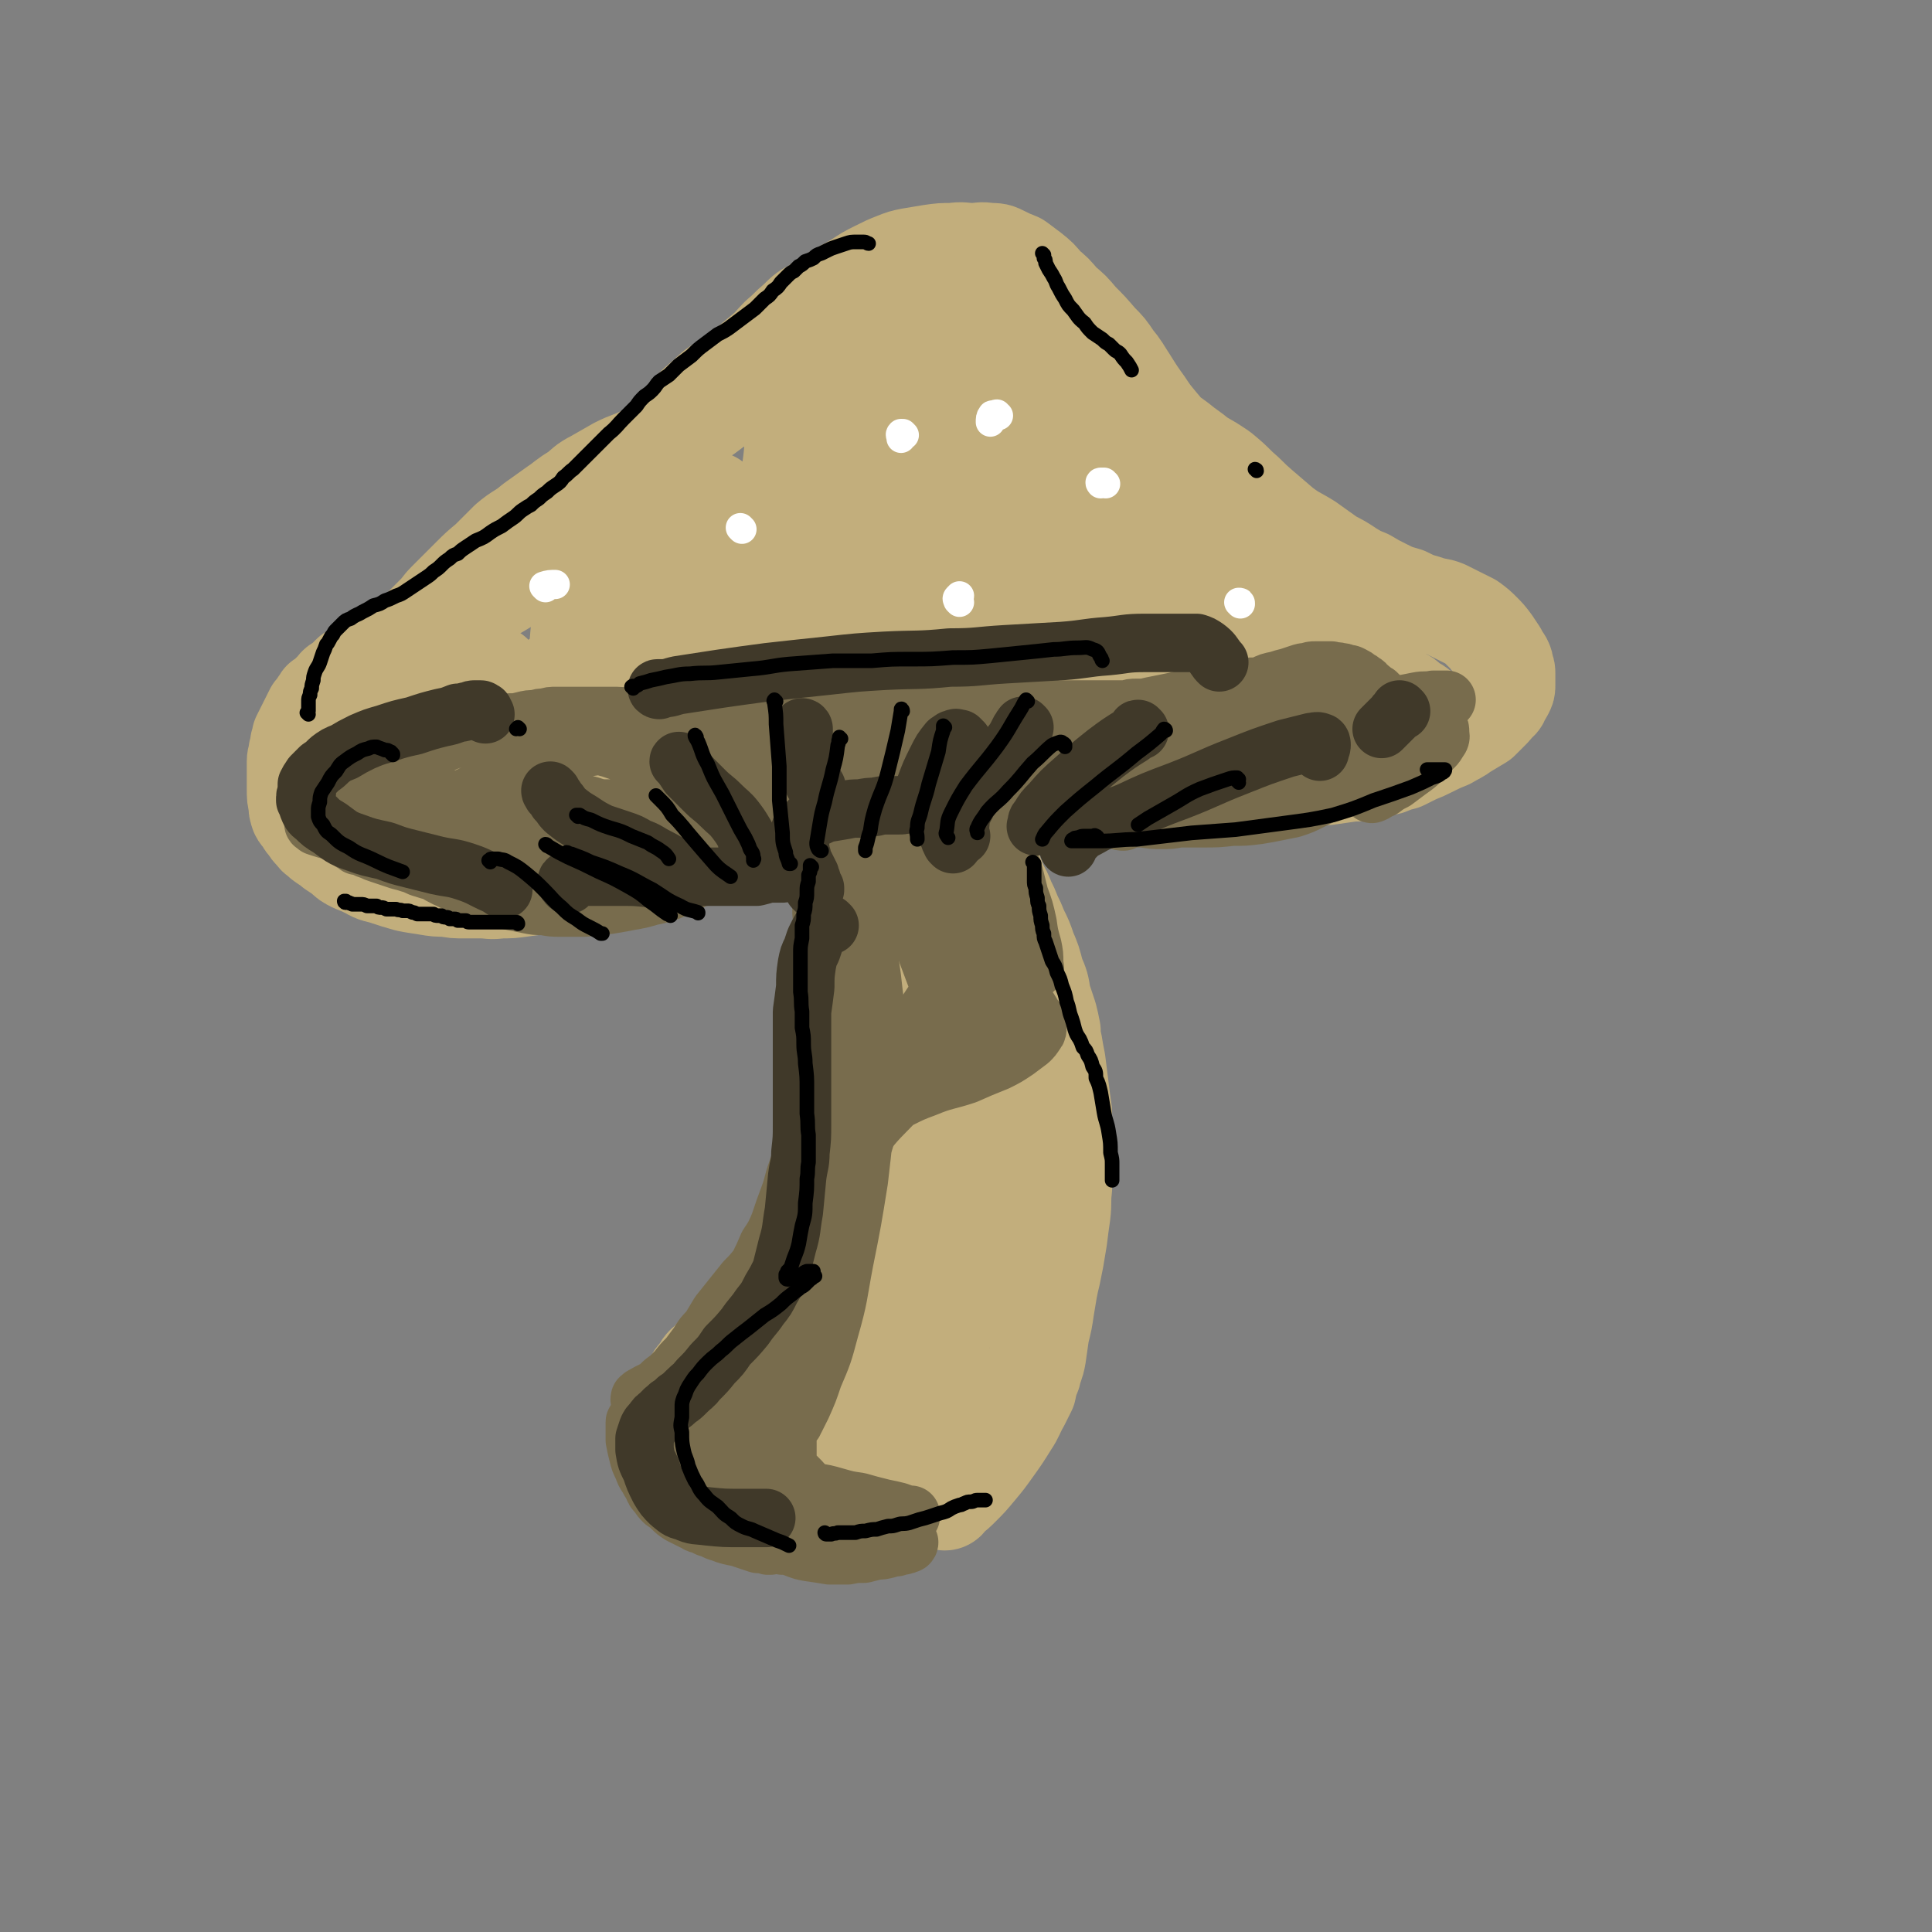 <svg viewBox='0 0 1190 1190' version='1.1' xmlns='http://www.w3.org/2000/svg' xmlns:xlink='http://www.w3.org/1999/xlink'><rect x="0" y="0" width="1190" height="1190" fill="#808080" stroke="none"/><g fill='none' stroke='rgb(194,174,124)' stroke-width='60' stroke-linecap='round' stroke-linejoin='round'><path d='M558,931c0,0 -1,0 -1,-1 0,0 0,1 -1,1 -1,1 -1,1 -2,1 -3,1 -3,1 -6,1 -5,1 -5,1 -10,1 -6,0 -6,0 -12,1 -6,0 -6,0 -11,0 -6,0 -6,0 -11,0 -7,0 -7,0 -13,0 -9,-1 -9,-1 -17,-3 -8,-1 -8,-1 -16,-3 -5,-1 -5,-1 -11,-3 -4,-1 -4,-1 -8,-2 -3,-1 -3,-1 -6,-3 -3,-1 -3,-1 -5,-3 -2,-2 -2,-2 -4,-4 -2,-2 -2,-2 -4,-4 -2,-3 -2,-3 -3,-6 -1,-3 -1,-3 -2,-6 0,-2 0,-2 0,-5 -1,-2 0,-2 0,-4 0,-3 -1,-3 0,-5 0,-2 0,-2 0,-4 0,-1 0,-1 0,-3 1,-2 1,-2 2,-4 0,-2 0,-2 1,-4 2,-4 1,-4 3,-8 2,-4 2,-4 5,-9 2,-4 2,-4 5,-7 2,-4 2,-4 6,-7 3,-4 3,-4 7,-7 4,-3 4,-3 8,-6 4,-4 4,-4 8,-7 4,-3 4,-3 7,-6 3,-3 3,-3 6,-7 3,-3 3,-3 6,-6 3,-3 3,-3 6,-7 2,-5 2,-5 5,-9 3,-6 4,-6 7,-12 2,-6 2,-6 4,-11 3,-6 3,-6 6,-12 4,-6 4,-6 7,-11 3,-5 3,-5 6,-10 3,-6 3,-6 5,-12 3,-7 3,-7 5,-14 2,-6 2,-6 4,-13 2,-6 2,-6 4,-12 1,-4 1,-4 2,-9 0,-5 0,-5 1,-9 0,-7 0,-7 0,-13 1,-8 1,-8 1,-16 0,-7 0,-7 0,-14 1,-6 1,-6 1,-12 -1,-7 0,-7 -1,-13 0,-8 0,-8 -1,-17 0,-7 -1,-7 -1,-15 -1,-7 0,-7 -1,-14 -1,-6 -1,-6 -2,-12 -2,-6 -2,-6 -5,-12 -2,-7 -2,-7 -5,-14 -2,-7 -2,-7 -5,-15 -2,-7 -2,-7 -5,-15 -2,-6 -2,-5 -5,-11 -1,-5 -1,-5 -3,-9 -1,-2 -1,-2 -2,-5 0,-2 0,-2 -1,-4 0,-2 -1,-2 -1,-5 0,-1 0,-1 0,-3 0,-2 0,-2 0,-3 0,-2 0,-2 1,-4 0,-2 0,-2 1,-4 1,-2 1,-2 2,-3 2,-3 2,-3 4,-5 1,-1 2,-1 3,-2 2,-1 2,-1 5,-2 2,-1 2,-1 4,-1 2,-1 2,0 4,0 2,0 2,-1 5,0 2,1 2,1 5,2 3,2 3,2 5,4 2,2 2,2 4,4 2,2 2,2 4,4 2,2 2,3 3,5 2,2 2,2 3,5 2,3 2,3 3,6 2,5 2,5 4,10 2,5 2,5 4,10 2,5 2,5 4,9 2,5 2,5 4,9 1,4 1,4 4,8 2,4 2,4 5,7 3,4 3,4 6,8 3,4 3,4 6,8 3,4 3,4 6,9 3,5 3,5 6,11 3,5 3,5 5,11 3,5 3,5 5,10 2,4 2,4 4,9 2,4 2,4 4,9 3,6 3,6 5,12 3,7 3,7 5,15 3,7 3,7 4,14 2,6 2,6 4,12 1,4 1,4 2,9 0,4 0,4 1,8 1,6 1,6 2,11 1,8 1,8 2,16 1,8 1,8 2,15 0,7 0,7 0,14 1,4 1,5 1,9 -1,5 -1,5 -1,11 0,6 0,6 0,13 -1,8 0,8 -1,16 -1,7 -1,7 -2,15 -1,6 -1,6 -2,12 -1,5 -1,5 -2,10 -1,4 -1,4 -2,9 -1,6 -1,6 -2,12 -1,7 -1,7 -3,15 -1,7 -1,7 -2,14 -1,6 -2,6 -3,11 -2,5 -2,5 -3,10 -2,4 -2,4 -4,8 -4,7 -3,7 -7,13 -5,8 -5,8 -10,15 -5,7 -5,7 -10,13 -5,6 -5,6 -10,11 -3,3 -3,3 -7,6 -1,2 -2,3 -3,3 0,-1 1,-3 2,-6 '/><path d='M540,518c0,0 -1,-1 -1,-1 0,0 0,0 0,0 -2,0 -2,0 -3,0 -3,0 -3,0 -6,-1 -4,0 -4,0 -8,-1 -4,0 -4,0 -8,-1 -4,-1 -4,-1 -8,-1 -4,-1 -4,-1 -8,-2 -4,0 -4,0 -8,0 -6,0 -6,-1 -11,-1 -7,0 -7,0 -14,1 -7,0 -7,0 -15,1 -6,0 -6,0 -12,1 -6,1 -6,1 -11,3 -7,2 -7,2 -14,4 -7,3 -7,3 -15,5 -7,3 -7,3 -14,5 -6,2 -6,2 -12,4 -5,2 -5,2 -11,4 -5,2 -5,2 -11,4 -6,2 -6,2 -13,3 -7,1 -8,1 -15,2 -7,1 -7,1 -14,1 -6,1 -6,0 -12,0 -5,0 -5,0 -10,0 -6,0 -6,0 -11,-1 -6,0 -6,0 -12,-1 -6,-1 -7,-1 -12,-2 -7,-2 -7,-2 -13,-4 -6,-2 -6,-1 -11,-4 -4,-2 -4,-2 -9,-4 -4,-2 -4,-2 -7,-5 -3,-2 -3,-2 -6,-4 -2,-2 -2,-2 -4,-3 -3,-2 -3,-2 -5,-4 -2,-1 -2,-2 -3,-3 -2,-2 -2,-2 -3,-4 -2,-2 -2,-2 -3,-4 -1,-2 -2,-2 -3,-4 -1,-3 -1,-3 -1,-6 -1,-4 -1,-4 -1,-9 0,-4 0,-4 0,-9 0,-4 0,-4 0,-8 0,-3 1,-3 1,-6 1,-3 1,-3 1,-5 1,-2 1,-2 1,-4 1,-2 1,-2 2,-4 1,-2 1,-2 2,-4 1,-2 1,-2 2,-4 1,-2 1,-2 2,-4 2,-2 2,-2 3,-4 1,-1 1,-1 2,-3 2,-1 2,-1 4,-3 2,-2 2,-2 4,-4 2,-3 2,-2 5,-4 3,-3 3,-3 5,-5 3,-2 3,-2 7,-4 3,-2 3,-1 7,-3 3,-3 3,-3 7,-5 4,-3 5,-3 9,-5 3,-3 3,-3 7,-6 4,-2 4,-2 7,-5 3,-2 3,-3 6,-5 3,-2 3,-2 6,-3 4,-2 4,-2 8,-4 4,-2 4,-2 9,-4 5,-2 5,-2 10,-4 5,-2 5,-2 10,-5 5,-3 5,-3 10,-6 5,-3 5,-3 9,-7 5,-5 5,-5 9,-11 5,-5 5,-6 10,-11 5,-5 5,-6 10,-10 6,-5 6,-5 12,-10 7,-4 7,-4 13,-9 6,-4 6,-4 11,-8 5,-5 5,-5 10,-11 5,-5 5,-6 10,-12 5,-6 5,-6 10,-12 6,-6 6,-6 12,-11 6,-6 6,-5 13,-10 5,-4 5,-3 10,-7 6,-5 6,-5 12,-10 5,-4 5,-5 10,-10 6,-5 5,-5 11,-10 5,-5 5,-5 11,-8 6,-5 6,-4 12,-8 7,-4 7,-4 14,-8 6,-4 6,-4 12,-7 6,-3 6,-3 11,-5 5,-2 5,-2 10,-3 6,-1 6,-1 12,-2 7,-1 7,-1 14,-1 6,-1 6,0 12,0 5,0 5,-1 10,0 5,0 5,0 9,2 4,2 4,2 9,4 4,3 4,3 8,6 5,4 5,4 9,9 5,4 5,4 10,10 6,5 6,5 11,11 6,6 6,6 12,13 5,5 5,5 9,11 5,6 5,7 9,13 5,8 5,8 10,15 4,6 4,6 9,12 5,6 5,6 12,11 6,5 7,5 13,10 7,4 7,4 13,8 6,5 6,5 11,10 7,6 6,6 13,12 7,6 7,6 14,12 8,6 8,5 16,10 7,5 7,5 14,10 6,3 6,3 12,7 5,3 5,3 10,5 5,3 5,3 11,6 6,3 6,3 13,5 6,3 6,3 13,5 5,2 6,1 11,3 4,2 4,2 8,4 4,2 4,2 8,4 4,3 4,3 7,6 3,3 3,3 6,7 2,3 2,3 4,6 1,2 1,2 3,5 1,2 1,2 1,4 1,2 1,2 1,4 0,2 0,2 0,4 0,1 0,2 0,3 0,2 0,2 -1,4 -1,2 -1,2 -2,3 -1,3 -1,3 -3,4 -2,3 -2,3 -4,5 -3,3 -3,3 -6,6 -5,3 -5,3 -10,6 -4,3 -5,3 -10,6 -5,2 -5,2 -11,5 -4,2 -4,2 -9,4 -4,2 -4,2 -8,4 -4,1 -4,1 -9,3 -5,1 -5,1 -11,3 -5,1 -5,1 -11,1 -7,1 -7,1 -14,2 -6,1 -6,0 -12,1 -5,1 -5,1 -10,1 -5,0 -5,1 -9,1 -3,0 -3,0 -7,0 -4,0 -4,0 -8,0 -3,1 -3,0 -7,0 -5,0 -5,0 -9,0 -4,0 -4,0 -9,0 -4,0 -4,0 -8,0 -5,0 -5,0 -9,0 -4,0 -4,0 -7,0 -4,0 -4,0 -7,0 -4,0 -4,0 -7,0 -5,0 -5,0 -9,0 -5,1 -5,1 -10,1 -6,1 -6,1 -13,1 -7,1 -7,1 -15,2 -6,1 -6,1 -13,2 -5,1 -5,1 -10,1 -5,0 -5,0 -10,0 -4,0 -4,0 -8,0 -3,0 -3,0 -6,0 -1,0 -1,1 -2,1 0,0 0,0 0,0 '/><path d='M503,735c0,0 -1,-1 -1,-1 -1,2 0,2 -1,5 -2,7 -2,7 -4,15 -3,9 -3,9 -5,19 -2,12 -2,12 -3,24 -2,13 -2,13 -3,27 0,12 0,12 0,23 0,10 0,10 1,20 0,10 0,10 1,21 1,8 1,8 2,16 1,5 1,5 3,9 1,2 2,3 3,3 1,-2 1,-3 2,-6 2,-7 2,-7 4,-13 2,-8 2,-8 4,-16 2,-10 2,-10 4,-19 1,-9 1,-9 1,-17 1,-6 1,-6 1,-12 0,-2 0,-2 -1,-3 0,-1 0,-1 0,-1 -1,2 -1,2 -1,5 -1,5 -1,5 -2,10 -1,5 -1,5 -2,11 0,5 0,5 -1,10 0,4 0,4 -1,8 0,3 0,3 0,6 -1,1 -1,1 -1,2 0,0 -1,0 -1,0 -1,0 -1,-1 -2,-1 -2,-1 -2,-1 -3,-1 -3,-1 -3,-1 -5,-1 -3,0 -3,0 -5,1 -4,1 -4,1 -7,4 -3,3 -4,3 -6,7 -2,4 -2,5 -2,10 0,5 1,5 3,11 2,4 2,5 5,8 4,3 5,4 9,3 10,-3 11,-3 20,-10 14,-10 15,-10 25,-24 13,-17 11,-19 20,-39 9,-18 9,-18 17,-37 9,-21 9,-21 17,-43 7,-17 8,-17 13,-34 5,-16 4,-16 7,-32 2,-13 3,-13 4,-27 0,-13 0,-13 -1,-26 -1,-11 -1,-11 -3,-23 -1,-7 -1,-7 -3,-15 -1,-4 -1,-5 -3,-9 -2,-2 -3,-3 -5,-3 -1,0 -2,1 -2,2 -2,7 -2,7 -3,14 -2,13 -2,13 -3,25 -2,23 -2,23 -4,45 -2,26 -1,26 -5,52 -2,23 -3,23 -7,46 -3,22 -3,22 -7,44 -3,17 -3,16 -7,33 -3,13 -3,13 -6,26 -1,7 -1,7 -2,14 -1,4 -1,4 -2,8 0,0 1,0 1,0 1,-3 1,-3 2,-6 2,-8 3,-8 5,-16 4,-17 4,-18 8,-35 5,-22 5,-22 9,-43 5,-24 5,-24 10,-49 4,-21 5,-21 9,-43 3,-19 4,-19 6,-39 2,-14 1,-15 2,-30 1,-8 1,-8 1,-17 0,-6 0,-6 0,-12 0,-3 0,-4 -1,-6 0,0 -1,0 -1,0 -4,5 -4,5 -6,10 -5,12 -6,12 -9,24 -6,20 -5,20 -10,40 -5,24 -5,24 -10,47 -4,22 -4,22 -8,44 -3,18 -4,17 -7,35 -2,13 -2,13 -3,26 -1,7 -1,8 -1,15 1,2 0,3 1,5 1,1 1,2 3,2 1,0 2,1 4,-1 6,-6 6,-7 10,-15 7,-13 7,-13 12,-27 8,-23 8,-23 13,-46 5,-24 5,-24 7,-48 3,-24 2,-24 2,-48 -1,-26 -1,-26 -4,-52 -2,-22 -2,-22 -5,-44 -3,-16 -3,-16 -7,-32 -2,-10 -3,-10 -6,-20 -1,-5 -1,-5 -4,-9 -1,-3 -1,-4 -4,-6 -1,-1 -2,-1 -3,0 -2,3 -2,4 -2,9 -3,15 -3,15 -4,30 -2,25 -2,25 -3,50 -2,30 -2,30 -5,60 -2,28 -3,28 -6,55 -4,26 -3,26 -7,52 -3,17 -4,17 -8,34 -2,11 -2,11 -3,22 -1,7 -1,7 0,15 0,3 0,3 2,6 0,2 1,2 3,3 2,2 2,3 5,3 3,-1 4,-1 7,-3 7,-8 6,-9 11,-17 8,-14 8,-14 15,-29 8,-20 8,-20 15,-40 6,-17 5,-17 10,-35 4,-15 4,-15 7,-31 2,-8 2,-8 4,-17 1,-5 1,-5 2,-10 1,-2 1,-4 1,-4 -1,0 -2,3 -2,6 -3,15 -3,15 -5,29 -4,27 -4,27 -8,53 -5,25 -5,25 -9,49 -4,18 -4,18 -8,35 -2,6 -1,6 -4,12 -1,2 -3,5 -4,3 -3,-6 -2,-10 -4,-20 -2,-11 -1,-11 -3,-23 '/><path d='M305,416c0,0 -1,-1 -1,-1 -1,0 -1,1 -1,2 -2,4 -2,4 -3,7 -2,6 -1,6 -2,11 -1,6 -1,6 -2,12 0,4 0,4 1,7 0,1 0,1 1,1 0,0 0,0 1,-1 0,-1 0,-1 1,-2 0,-1 0,-1 0,-1 '/><path d='M284,440c0,0 -1,-1 -1,-1 0,0 0,0 0,0 -1,2 -1,2 -2,4 -3,7 -3,7 -6,14 -4,9 -4,9 -8,17 -2,6 -2,6 -5,11 -1,3 -1,5 -2,5 0,1 0,-1 1,-3 1,-7 2,-7 3,-14 2,-8 3,-8 4,-16 1,-7 1,-7 2,-14 0,-6 0,-6 -1,-12 0,-5 0,-6 -2,-10 0,-2 -1,-3 -3,-3 -2,-1 -2,1 -3,2 -3,6 -4,6 -6,12 -3,12 -3,12 -4,25 -2,14 -1,14 0,28 1,10 0,11 4,20 2,6 2,7 6,11 3,2 4,2 7,1 9,-4 9,-4 17,-11 13,-12 13,-13 25,-26 10,-12 11,-12 20,-25 6,-9 6,-9 11,-19 3,-7 2,-7 4,-14 1,-3 1,-4 1,-6 0,0 0,1 0,1 -1,3 -1,3 -1,6 -1,10 -1,10 -2,20 -1,16 -1,16 -1,31 0,9 0,10 1,18 1,5 1,8 4,9 2,2 4,0 5,-3 10,-13 10,-14 17,-29 12,-22 12,-22 21,-45 8,-18 8,-18 14,-37 5,-19 4,-19 8,-38 2,-10 2,-10 4,-19 1,-4 2,-6 3,-6 0,-1 0,2 0,5 0,9 0,9 0,19 -1,21 -1,21 -1,42 -1,20 -1,20 -2,40 -1,16 -2,16 -2,32 -1,10 -1,11 0,20 0,3 1,6 2,5 1,-3 1,-6 3,-11 3,-15 4,-15 7,-29 4,-19 3,-20 6,-39 3,-17 4,-17 5,-35 2,-16 1,-16 2,-33 0,-10 0,-10 0,-21 -1,-5 -1,-6 -1,-11 0,0 1,0 1,0 1,10 1,10 2,20 1,23 1,23 3,45 2,25 2,25 5,49 2,16 2,17 6,33 2,6 2,7 5,13 1,1 2,2 3,1 1,-2 1,-3 0,-7 -1,-12 0,-12 -3,-24 -5,-18 -5,-19 -13,-36 -6,-15 -7,-15 -15,-29 -6,-12 -5,-12 -13,-22 -5,-8 -5,-9 -13,-14 -5,-3 -7,-4 -13,-3 -4,0 -5,1 -8,5 -8,8 -9,8 -13,18 -8,19 -6,20 -11,41 -4,17 -4,17 -7,34 -2,9 -2,9 -3,19 -1,3 -1,5 -1,7 0,1 0,-1 0,-3 0,-7 0,-7 1,-13 2,-17 2,-17 4,-34 2,-17 1,-17 4,-34 2,-17 2,-17 6,-34 2,-12 2,-13 7,-24 2,-4 2,-5 6,-8 3,-2 4,-3 7,-2 5,1 7,2 10,8 9,15 9,16 15,33 8,24 6,25 13,49 6,20 6,20 13,40 4,12 3,13 9,24 3,5 5,7 9,8 3,0 4,-3 5,-7 7,-16 7,-16 11,-32 6,-23 5,-24 9,-47 3,-27 2,-27 5,-54 2,-20 1,-20 3,-39 2,-14 1,-14 3,-28 1,-5 0,-6 2,-10 1,-2 3,-3 4,-2 4,7 3,9 5,18 6,27 7,27 12,55 7,33 7,33 13,67 5,26 5,26 10,52 2,17 2,17 4,33 1,4 2,7 3,9 0,1 0,-2 0,-4 -1,-12 -1,-12 -2,-24 -4,-25 -4,-25 -9,-50 -5,-27 -6,-27 -11,-54 -5,-22 -5,-22 -8,-45 -3,-18 -3,-19 -4,-37 -1,-10 0,-10 0,-21 0,-1 0,-2 1,-3 1,-1 1,-2 2,-2 5,2 6,2 10,6 10,13 11,13 18,28 12,26 10,27 19,55 9,27 8,27 17,54 6,20 7,20 13,41 3,8 3,8 6,17 1,4 2,5 3,8 0,0 -1,0 -1,-1 -4,-7 -4,-7 -7,-15 -7,-21 -7,-21 -13,-42 -8,-26 -7,-26 -13,-52 -6,-23 -6,-23 -11,-47 -3,-17 -2,-17 -4,-34 -2,-12 -2,-12 -3,-25 0,-6 -1,-6 -1,-13 0,-4 0,-5 1,-8 0,-1 1,-2 2,-1 4,4 4,4 7,10 12,21 12,21 22,42 17,34 18,34 32,69 11,30 9,31 19,62 6,20 6,20 13,39 3,9 3,9 7,18 1,3 1,5 3,7 0,0 0,-1 -1,-2 -2,-7 -3,-7 -5,-13 -7,-21 -6,-21 -13,-42 -8,-25 -9,-25 -18,-49 -8,-24 -10,-24 -18,-47 -7,-21 -6,-21 -12,-42 -4,-15 -4,-15 -7,-30 -1,-9 -1,-9 -2,-17 -1,-5 -1,-5 0,-10 0,-1 1,-2 2,-2 3,2 4,2 7,6 14,17 14,17 25,36 15,27 14,28 27,56 16,32 17,32 32,65 12,23 11,23 22,47 5,9 5,9 10,18 2,4 2,4 4,8 1,1 3,3 3,3 1,-2 0,-4 -1,-7 -6,-19 -5,-19 -12,-37 -10,-26 -10,-25 -22,-50 -10,-20 -11,-20 -20,-40 -5,-12 -5,-12 -8,-25 -3,-9 -3,-9 -5,-19 -1,-5 -1,-5 -2,-10 0,-2 0,-4 1,-4 1,-1 2,1 4,3 9,8 9,8 17,17 12,17 12,17 22,35 11,19 10,19 18,39 8,18 7,18 14,36 5,13 5,13 9,25 2,6 3,6 5,12 1,4 1,4 2,7 0,1 0,1 0,1 0,0 0,1 1,1 1,0 1,0 3,1 4,1 4,1 8,2 7,1 7,1 13,3 8,2 8,2 15,4 11,2 11,3 22,5 11,2 11,2 22,3 8,1 8,1 15,2 6,0 6,0 11,0 3,0 3,0 5,0 1,0 1,0 2,0 0,0 0,-1 0,-1 -1,-1 -1,-1 -3,-2 -11,-6 -12,-5 -22,-12 -17,-12 -16,-13 -32,-26 -18,-14 -19,-13 -37,-28 -16,-13 -17,-13 -32,-28 -14,-13 -12,-15 -25,-29 -11,-12 -13,-10 -24,-22 -8,-8 -9,-8 -16,-18 -6,-11 -5,-11 -10,-22 -5,-9 -5,-9 -9,-18 -2,-5 -2,-5 -4,-10 -2,-4 -2,-4 -3,-8 -1,-3 -1,-3 -2,-7 0,-2 -1,-2 0,-4 0,-1 0,-2 1,-2 2,-1 3,-1 5,1 15,8 17,6 29,17 21,18 19,20 37,40 22,24 22,23 43,47 16,19 15,20 32,38 12,13 13,12 27,24 9,8 9,7 19,15 4,3 4,3 8,7 2,0 3,1 3,1 1,0 -1,-1 -2,-2 -8,-6 -8,-6 -16,-13 -14,-12 -14,-12 -27,-25 -17,-18 -17,-18 -34,-36 -14,-14 -15,-13 -29,-28 -10,-12 -8,-14 -18,-26 -11,-14 -11,-14 -24,-26 -10,-11 -11,-9 -22,-19 -8,-8 -8,-9 -16,-17 -6,-7 -5,-8 -13,-14 -5,-5 -5,-5 -11,-8 -5,-3 -5,-2 -10,-3 -6,0 -6,0 -12,1 -7,1 -7,1 -15,3 -7,3 -7,3 -14,6 -7,3 -7,3 -14,6 -8,2 -8,2 -15,5 -8,3 -8,3 -15,5 -7,3 -7,3 -13,5 -6,2 -6,2 -11,4 -7,3 -7,3 -14,6 -9,4 -9,4 -18,8 -9,4 -9,4 -17,9 -8,5 -8,5 -16,11 -6,4 -6,5 -12,9 -5,4 -5,4 -11,8 -8,4 -8,4 -16,8 -8,4 -8,3 -16,7 -7,4 -7,4 -14,8 -6,3 -6,4 -11,8 -7,4 -7,5 -13,9 -7,5 -7,5 -14,10 -7,6 -8,5 -15,11 -6,6 -6,6 -12,12 -6,5 -6,5 -11,10 -4,4 -4,4 -8,8 -3,3 -3,3 -7,7 -4,4 -3,4 -7,8 -5,5 -5,5 -10,10 -4,5 -4,5 -9,9 -4,5 -5,5 -9,9 -5,5 -5,5 -9,9 -4,4 -4,4 -7,8 -3,3 -3,3 -6,6 -2,2 -2,2 -3,3 -2,2 -2,2 -3,4 -1,1 -1,1 -2,2 -1,1 -1,1 -1,2 0,1 0,1 -1,3 0,1 0,1 0,2 1,2 0,2 1,3 1,2 0,3 2,5 2,3 3,3 6,5 3,4 3,4 7,6 6,3 6,3 12,5 6,1 6,1 12,1 8,0 8,0 17,-1 14,-1 14,-2 28,-4 14,-2 14,-3 28,-4 15,-2 15,-1 30,-3 17,-2 17,-2 34,-4 14,-2 14,-3 27,-5 16,-2 16,-2 32,-4 13,-3 13,-3 26,-6 15,-3 15,-3 30,-7 16,-4 16,-4 31,-8 13,-5 13,-5 27,-10 12,-4 12,-3 24,-8 11,-4 11,-4 22,-8 10,-4 10,-4 20,-8 9,-3 9,-4 19,-6 9,-2 10,-2 20,-3 9,-1 9,-2 18,-1 8,0 9,0 17,3 13,4 13,4 26,9 12,5 12,5 24,11 9,4 9,5 19,9 8,3 8,3 17,5 7,2 7,1 14,2 7,0 7,0 13,0 3,0 3,0 7,-1 3,-1 3,-1 5,-2 2,-1 2,-1 3,-3 1,-1 1,-2 1,-4 1,-1 1,-1 1,-2 1,-1 1,-2 1,-2 2,0 2,-1 3,0 4,2 4,3 8,5 5,5 5,5 11,9 5,5 5,5 11,9 4,2 4,2 7,5 3,2 3,1 6,4 1,0 1,1 1,2 0,0 -1,0 -3,-1 -5,-2 -5,-1 -10,-5 -9,-6 -9,-6 -18,-13 -6,-5 -6,-5 -12,-10 -3,-2 -3,-2 -6,-5 -1,-1 -2,-2 -3,-1 0,0 0,1 1,1 3,3 4,3 7,6 '/></g>
<g fill='none' stroke='rgb(120,108,77)' stroke-width='36' stroke-linecap='round' stroke-linejoin='round'><path d='M541,542c-1,0 -1,-1 -1,-1 -1,0 0,0 0,0 -1,-1 -1,-1 -1,-1 -1,-1 -1,-1 -2,-2 -1,-1 -1,-1 -2,-1 -1,-1 -1,-1 -2,-1 -1,0 -1,-1 -3,-1 -1,0 -1,0 -3,1 -1,0 -1,0 -2,0 -2,0 -2,0 -4,0 -1,1 -1,0 -3,0 -2,1 -2,0 -4,1 -2,1 -2,1 -3,3 -2,1 -2,2 -3,4 -1,4 -1,4 -1,8 -1,4 -1,4 -1,8 0,4 0,4 1,8 0,6 1,6 2,12 0,7 0,7 1,13 0,7 1,7 0,14 0,8 0,8 -1,16 -1,7 -1,7 -2,14 -1,8 -1,8 -2,16 -2,9 -1,10 -3,19 -2,10 -2,10 -3,20 -2,8 -2,8 -4,15 -1,7 -2,7 -4,14 -3,8 -2,8 -5,16 -3,8 -3,8 -6,17 -3,7 -3,7 -7,13 -3,7 -3,7 -6,13 -4,5 -4,5 -8,9 -4,5 -4,5 -8,10 -4,5 -4,5 -8,10 -3,5 -3,5 -6,10 -4,4 -4,4 -7,9 -3,4 -3,4 -6,8 -4,4 -4,4 -7,8 -2,2 -2,2 -5,5 -3,2 -3,2 -5,4 -2,2 -2,2 -4,3 -2,1 -2,1 -4,2 -2,1 -2,1 -3,2 -1,0 -1,0 -1,1 -1,0 -1,0 -1,1 0,1 1,1 1,2 1,1 1,1 2,2 2,2 2,2 4,4 3,3 3,3 6,6 3,3 3,4 6,8 4,4 4,4 7,9 3,4 3,4 5,8 2,3 2,3 3,6 1,1 1,1 1,3 1,1 1,1 1,2 0,2 0,2 0,3 -1,1 -1,1 -2,1 -1,1 -1,1 -2,1 -2,1 -2,1 -3,1 -1,0 -1,0 -2,1 -1,0 -1,0 -2,1 0,1 0,2 1,3 1,3 1,3 4,5 5,4 5,4 11,7 8,5 8,4 16,8 6,3 6,3 12,5 4,1 4,1 8,3 1,0 1,0 3,1 0,0 1,0 0,0 0,0 0,0 -1,0 -3,-1 -3,-1 -6,-1 -6,-2 -6,-2 -12,-4 -5,-1 -6,-1 -11,-3 -4,-1 -4,-2 -8,-3 -2,-1 -2,-1 -4,-2 -2,0 -3,-1 -3,-1 0,-1 1,0 2,0 6,1 6,1 12,2 8,2 8,2 15,4 6,2 6,2 12,4 4,2 4,2 8,3 2,1 2,0 4,1 1,0 2,0 2,0 0,0 0,0 0,0 -1,0 -1,-1 -2,-1 -4,-2 -4,-2 -9,-4 -8,-4 -8,-4 -15,-8 -7,-4 -8,-4 -14,-9 -5,-3 -5,-4 -9,-8 -4,-3 -4,-3 -7,-7 -1,-2 -1,-2 -3,-5 -1,-2 -1,-2 -1,-4 -1,-1 -1,-1 -1,-2 0,-1 1,-1 1,-1 2,0 2,1 4,2 3,2 3,3 7,5 3,3 3,3 6,5 2,2 2,2 5,3 1,0 2,1 3,0 1,-1 1,-2 2,-4 2,-5 2,-5 3,-11 2,-6 2,-6 3,-12 2,-6 1,-6 3,-12 1,-6 1,-6 2,-11 1,-5 1,-5 2,-9 0,-3 0,-3 0,-5 0,-1 0,-1 0,-2 0,0 -1,0 -1,0 -1,1 -1,1 -2,2 -2,3 -2,3 -3,6 -2,4 -2,4 -3,8 -1,4 -1,4 -1,8 -1,2 -1,2 -1,5 0,1 0,1 0,2 1,1 1,1 1,0 0,0 0,0 0,-1 1,0 1,0 1,-1 -1,-1 -1,-1 -2,-2 -1,0 -1,0 -2,-1 -1,-1 -1,-1 -3,-1 -2,-1 -2,-1 -4,-1 -1,0 -1,0 -3,0 -1,0 -2,0 -3,1 -1,1 -1,1 -1,3 0,3 0,4 1,7 2,6 2,6 5,12 5,7 5,7 11,13 5,6 6,6 12,12 6,4 6,5 13,8 6,3 6,3 12,4 8,1 8,1 16,2 7,0 8,0 15,0 7,1 7,0 13,0 4,0 4,1 7,0 4,0 4,0 7,0 2,0 2,-1 4,-1 2,-1 2,-1 4,-1 1,-1 1,-1 2,-1 1,0 1,0 1,-1 1,0 1,0 1,0 0,0 0,-1 0,-1 0,0 0,0 -1,0 -1,0 -1,0 -2,0 -2,-1 -2,-1 -5,-2 -4,-1 -4,-1 -9,-2 -8,-2 -8,-2 -15,-4 -7,-1 -7,-1 -14,-3 -7,-2 -7,-2 -14,-3 -5,-2 -5,-2 -10,-3 -4,-1 -4,-1 -7,-1 -2,-1 -2,-1 -4,-1 -1,0 -2,0 -2,0 0,0 1,1 1,1 3,3 3,3 7,5 7,5 7,5 15,9 7,4 7,3 14,6 5,2 5,2 9,3 3,1 3,1 6,2 0,0 0,0 -1,0 -3,-2 -3,-1 -6,-3 -7,-4 -7,-4 -13,-9 -9,-7 -9,-7 -17,-16 -8,-8 -8,-8 -16,-16 -6,-8 -7,-8 -13,-15 -5,-7 -5,-7 -9,-14 -3,-5 -3,-5 -5,-11 -1,-3 -1,-3 -3,-7 0,-2 0,-2 -1,-4 0,-1 0,0 0,0 0,2 0,2 0,4 0,5 0,5 0,9 1,9 1,9 2,17 2,8 2,8 3,16 2,5 2,5 4,10 0,2 1,4 2,4 2,0 2,-1 3,-4 3,-5 3,-5 6,-11 3,-8 3,-8 5,-17 3,-11 3,-11 5,-22 2,-9 2,-9 4,-18 1,-4 1,-4 3,-9 0,-3 0,-3 1,-7 0,-1 1,-2 1,-1 0,1 0,2 0,4 -1,8 -1,8 -1,15 -1,10 -1,10 -1,19 0,13 0,13 0,26 0,11 0,11 0,21 0,5 0,5 1,11 0,1 0,3 0,3 1,0 1,-2 1,-3 0,-5 0,-5 0,-10 0,-7 0,-7 0,-13 0,-9 0,-9 -1,-18 -1,-8 0,-8 -1,-15 0,-6 0,-6 -1,-11 0,-3 0,-3 -1,-6 0,-1 0,-1 -1,-1 0,-1 -1,-1 -1,0 -2,1 -2,1 -4,3 -4,3 -4,3 -8,6 -6,5 -6,5 -12,9 -6,4 -6,3 -12,7 -5,3 -5,3 -11,6 -4,2 -4,2 -8,3 -4,2 -4,2 -8,3 -3,0 -3,0 -6,0 -1,1 -1,0 -3,0 -1,0 -1,0 -3,0 -2,0 -2,0 -3,0 -2,0 -2,0 -3,0 -1,0 -1,0 -2,0 -1,0 -1,0 -2,0 -1,0 -1,0 -2,0 0,1 -1,0 -1,1 0,1 0,1 0,2 0,1 0,1 0,3 0,3 0,3 0,6 1,5 1,5 2,9 1,4 1,4 3,8 1,3 1,3 3,6 1,2 1,2 3,5 1,3 1,3 3,5 2,3 2,3 4,5 3,2 3,2 5,4 2,2 2,2 5,4 4,2 4,2 8,4 5,2 5,2 10,3 6,1 6,1 11,3 5,1 5,1 10,2 4,1 4,1 8,2 5,1 5,1 9,2 5,2 5,2 10,3 7,2 7,3 13,4 7,1 7,1 13,2 6,0 6,0 11,0 5,-1 5,-1 10,-1 4,-1 4,-1 8,-2 3,0 3,0 7,-1 2,-1 2,-1 5,-1 1,-1 1,-1 3,-1 2,0 2,0 3,-1 1,0 1,0 1,0 1,0 1,-1 1,-1 -1,0 -1,0 -2,-1 -2,-1 -2,-1 -4,-2 -6,-1 -6,-1 -12,-3 -9,-2 -9,-2 -17,-4 -8,-3 -8,-3 -16,-6 -6,-2 -6,-2 -12,-5 -6,-2 -6,-2 -11,-4 -4,-1 -4,-1 -9,-3 -3,-2 -3,-1 -6,-3 -3,-2 -3,-2 -5,-5 -2,-3 -2,-4 -3,-7 -1,-5 -1,-5 -1,-10 0,-5 0,-5 1,-10 2,-7 2,-7 4,-13 2,-10 2,-10 5,-21 3,-10 3,-10 6,-20 2,-8 2,-8 5,-16 1,-5 1,-5 3,-9 1,-4 1,-4 2,-7 1,-2 1,-2 1,-4 1,0 1,0 0,0 0,0 0,0 0,1 -1,1 -1,1 -2,3 -2,5 -2,5 -4,10 -2,8 -2,8 -4,16 -1,5 -1,5 -2,11 -1,4 -1,4 -2,8 0,2 0,3 0,5 0,0 0,1 0,1 1,0 1,-1 2,-2 2,-5 2,-5 4,-11 3,-7 3,-7 6,-15 3,-9 3,-9 7,-18 5,-12 5,-12 10,-24 4,-12 4,-12 9,-24 5,-10 6,-10 9,-21 5,-12 4,-12 8,-25 3,-13 4,-13 7,-26 2,-12 1,-12 2,-24 0,-10 0,-10 0,-21 0,-11 0,-11 0,-22 -1,-8 -1,-8 -2,-17 -1,-7 -1,-7 -2,-14 0,-6 0,-6 -1,-12 0,-3 0,-3 -1,-6 0,-2 0,-2 0,-4 0,-1 0,-1 0,-2 0,0 0,0 0,0 0,1 0,1 0,3 1,4 1,4 1,8 1,11 0,11 1,22 0,16 1,16 1,33 -1,23 0,23 -2,46 -2,25 -2,25 -5,51 -4,25 -4,25 -9,50 -4,21 -3,21 -9,42 -4,15 -4,15 -10,29 -3,9 -3,9 -7,18 -2,4 -2,4 -4,8 -1,1 -1,1 -1,2 -1,1 -1,2 -2,1 0,0 0,-1 0,-3 3,-15 3,-15 7,-30 2,-8 2,-8 4,-16 '/><path d='M514,524c0,0 0,-1 -1,-1 0,0 0,0 -1,0 -1,0 -1,0 -1,0 -1,0 -1,-1 -2,-1 -1,0 -1,0 -3,0 -1,-1 -1,-1 -2,-1 -2,0 -2,0 -4,0 -2,0 -2,0 -4,0 -4,0 -4,0 -7,0 -4,0 -4,0 -8,0 -5,0 -5,0 -9,1 -4,0 -4,0 -7,1 -1,0 -1,0 -2,0 -1,1 -1,1 -1,1 0,1 1,1 1,1 1,1 1,1 2,1 1,1 1,1 2,1 1,0 1,0 2,0 1,0 1,0 1,0 1,0 1,0 1,0 0,1 0,1 -1,1 0,0 0,0 -1,1 -1,0 -1,0 -3,1 -2,1 -2,1 -5,2 -3,1 -3,1 -7,2 -4,1 -4,1 -8,2 -4,1 -4,1 -9,2 -4,2 -4,2 -8,3 -4,2 -4,2 -8,4 -5,2 -4,2 -9,4 -6,2 -6,2 -11,3 -7,2 -7,2 -13,3 -5,1 -5,1 -11,2 -5,1 -5,0 -10,1 -4,0 -4,1 -7,1 -4,0 -4,0 -7,0 -4,0 -4,0 -8,0 -5,0 -5,0 -10,-1 -5,0 -5,0 -10,-1 -5,-1 -5,-1 -10,-2 -5,-1 -5,-1 -10,-2 -4,-1 -4,-1 -9,-3 -4,-1 -4,-1 -7,-2 -4,-2 -4,-2 -7,-4 -4,-1 -4,-2 -7,-3 -4,-2 -4,-2 -7,-4 -4,-1 -4,-1 -7,-2 -4,-1 -4,-2 -8,-3 -3,-1 -3,-1 -7,-2 -3,-1 -3,-1 -6,-2 -3,-1 -3,-1 -6,-2 -3,-1 -3,-1 -5,-2 -3,-1 -3,-1 -5,-2 -2,-1 -2,-1 -4,-1 -1,-1 -1,-1 -3,-2 -1,-1 -1,-1 -2,-2 -1,-1 -1,-1 -2,-2 -1,-1 -1,-1 -2,-3 0,-1 0,-1 0,-2 -1,-1 0,-2 -1,-3 0,-1 0,-1 0,-3 1,-1 1,-1 1,-3 0,-1 0,-1 0,-2 1,-1 1,-1 2,-3 1,-1 1,-1 2,-2 1,-1 1,-1 2,-2 2,-1 2,-1 3,-2 2,0 2,0 4,-1 2,-1 2,-1 4,-2 2,-1 2,-1 5,-3 3,-2 3,-2 6,-4 4,-2 4,-2 7,-4 3,-2 3,-2 7,-5 2,-2 2,-2 5,-4 3,-2 3,-2 6,-4 2,-1 2,-1 5,-3 3,-2 3,-2 6,-3 4,-2 4,-2 9,-4 5,-2 5,-2 10,-3 5,-2 5,-2 10,-3 5,-1 5,-1 10,-2 4,0 4,0 8,-1 4,-1 4,-1 8,-1 3,-1 3,-1 6,-1 3,-1 3,-1 7,-1 5,0 5,0 10,0 6,0 6,0 11,0 7,0 7,0 13,0 5,0 5,0 11,1 4,0 4,0 9,0 3,0 3,0 7,0 3,0 3,0 6,0 3,0 3,0 7,0 4,0 4,1 9,1 4,0 4,0 9,0 4,0 4,0 9,0 4,0 4,0 9,0 4,0 4,0 7,0 4,0 4,0 7,0 3,0 3,0 6,0 4,0 4,0 7,-1 4,0 4,0 7,0 5,0 5,0 10,0 5,0 5,0 11,0 6,-1 6,-1 12,-1 5,-1 5,-1 11,-1 4,-1 4,-1 9,-1 5,-1 5,-1 9,-2 4,-1 4,-1 9,-2 4,0 4,0 9,-1 5,0 5,0 10,0 6,0 6,0 12,0 5,0 5,0 10,0 4,0 4,0 8,0 4,0 4,0 7,0 4,1 4,1 8,1 3,0 3,0 7,0 5,1 5,1 10,1 6,0 6,0 12,1 5,0 5,0 11,0 5,0 5,0 10,0 5,0 5,0 9,0 4,0 4,0 8,0 3,0 3,0 5,0 3,-1 3,-1 6,-1 5,0 5,0 9,-1 5,-1 5,-1 10,-2 5,-1 5,-1 9,-2 4,-1 4,-2 9,-2 3,-1 3,-1 7,-2 3,0 3,0 7,0 3,-1 3,-1 6,-1 3,-1 3,-1 6,-1 4,-1 4,-1 7,-2 4,0 4,0 8,-1 4,-2 4,-2 9,-3 3,-1 3,-1 7,-2 3,-1 3,-1 6,-2 3,-1 3,-1 5,-1 3,-1 3,-1 5,-1 3,0 3,0 5,0 3,0 3,0 5,0 3,1 3,0 5,1 2,0 2,0 4,1 2,0 2,0 4,1 2,1 2,1 3,2 2,1 2,1 3,2 2,1 2,1 3,3 2,1 2,1 3,2 1,1 1,1 3,2 1,1 1,1 2,2 1,1 1,1 2,2 0,1 0,1 1,2 1,1 1,1 2,1 0,1 0,1 1,2 0,1 0,1 1,1 0,1 0,1 0,2 1,0 1,0 1,1 0,1 0,1 0,2 0,1 0,1 -1,3 0,1 0,1 -1,2 0,2 0,2 -1,4 -2,3 -2,3 -4,6 -2,4 -2,4 -4,7 -3,4 -3,4 -7,8 -4,4 -4,5 -9,8 -5,4 -6,4 -11,7 -6,3 -6,3 -12,6 -6,3 -6,3 -12,5 -5,1 -5,1 -10,2 -5,1 -5,1 -11,2 -8,1 -8,1 -16,1 -9,1 -9,1 -18,1 -8,0 -8,0 -15,0 -5,1 -5,1 -11,1 -5,0 -5,0 -11,-1 -9,0 -9,0 -17,0 -8,0 -8,0 -16,0 -7,0 -7,0 -14,0 -5,1 -5,1 -10,1 -5,0 -5,0 -9,0 -6,1 -6,1 -12,1 -7,1 -7,1 -14,2 -7,0 -7,0 -14,1 -5,0 -5,0 -11,1 -5,0 -5,0 -9,0 -5,0 -5,0 -9,1 -6,0 -6,0 -11,0 -8,1 -8,1 -15,1 -8,0 -8,0 -16,0 -6,1 -6,1 -13,1 -4,0 -4,0 -9,0 -5,0 -5,0 -9,0 -7,0 -7,0 -13,0 -9,0 -9,0 -18,-1 -8,0 -8,0 -17,0 -7,-1 -7,-1 -15,-1 -7,-1 -7,-1 -13,-1 -8,-1 -8,-1 -15,-1 -9,-1 -9,-1 -18,-1 -7,-1 -7,-1 -15,-2 -6,-1 -6,-1 -13,-1 -6,-1 -6,-1 -11,-2 -9,-2 -9,-2 -17,-4 -8,-2 -8,-1 -17,-3 -7,-1 -7,-1 -14,-2 -5,-1 -5,-1 -10,-1 -3,0 -4,-1 -7,0 -2,1 -2,1 -3,2 -2,2 -2,2 -2,5 -1,3 -1,3 -1,7 1,6 1,6 2,13 1,5 1,5 3,11 1,3 1,3 3,7 0,1 0,1 1,2 0,1 0,1 0,1 0,-1 0,-1 -1,-3 -1,-3 -1,-3 -2,-7 -3,-6 -3,-5 -5,-11 -3,-6 -3,-6 -5,-12 -2,-5 -2,-5 -4,-10 -1,-4 -1,-4 -1,-7 0,-1 0,-2 0,-2 2,0 2,0 4,2 9,5 9,5 17,10 11,8 12,7 23,16 8,5 7,6 15,12 5,4 5,4 10,7 3,3 3,2 7,4 0,1 1,1 1,1 0,-1 0,-1 0,-2 0,-3 0,-3 0,-6 -1,-4 -1,-4 -2,-8 -1,-4 -2,-4 -2,-8 -1,-3 -1,-3 -1,-6 0,-2 0,-3 2,-3 2,-2 3,-2 6,-2 10,1 10,1 20,2 11,2 11,2 21,4 8,2 8,2 15,4 5,2 5,2 11,3 2,0 2,1 5,1 1,0 2,0 3,-1 0,-1 0,-2 0,-3 0,-5 -1,-5 -2,-9 -2,-7 -2,-7 -4,-13 -2,-5 -2,-5 -3,-10 -1,-2 -2,-3 -1,-5 0,-1 1,-1 1,-1 5,2 4,3 9,5 9,5 9,5 18,10 9,4 9,4 18,9 5,3 5,4 11,7 3,2 3,2 7,4 2,1 2,1 4,2 0,0 0,-1 0,-1 -4,-2 -4,-2 -7,-4 -10,-6 -11,-5 -21,-11 -9,-5 -9,-6 -18,-12 -6,-5 -6,-5 -13,-10 -3,-2 -3,-2 -6,-4 -1,-1 -1,-1 -3,-1 -1,0 -1,0 -2,0 -1,2 -1,2 -1,4 -1,3 0,3 -1,6 -1,3 0,4 -2,6 -2,3 -3,4 -6,5 -5,3 -6,3 -12,5 -6,1 -6,1 -13,0 -7,0 -7,0 -13,-2 -9,-2 -9,-2 -17,-6 -8,-3 -8,-4 -15,-8 -6,-3 -6,-4 -11,-8 -3,-3 -4,-3 -7,-7 -1,-2 -2,-2 -2,-5 0,-2 0,-3 1,-4 4,-3 4,-4 9,-4 8,-2 9,-2 18,0 19,2 19,2 37,7 21,7 21,8 41,16 20,7 20,7 39,15 13,5 13,5 26,9 6,2 6,2 12,4 5,1 5,1 9,2 3,1 3,1 5,2 1,0 1,0 1,0 -2,0 -3,0 -5,0 -7,-2 -7,-2 -13,-5 -13,-4 -13,-4 -25,-8 -9,-3 -9,-3 -19,-7 -6,-2 -6,-2 -11,-4 -3,-1 -3,-1 -6,-3 -1,0 -1,0 0,0 3,0 3,0 6,0 10,2 10,2 21,4 11,2 11,2 23,4 15,3 15,3 30,6 10,2 10,2 20,4 5,1 6,1 11,2 4,0 4,0 8,1 2,0 3,1 3,1 1,-1 -1,-1 -2,-1 -6,-4 -6,-4 -13,-7 -8,-5 -8,-5 -15,-10 -6,-3 -6,-4 -11,-8 -3,-2 -4,-1 -6,-4 0,0 0,-1 0,-1 3,-1 4,-1 7,-1 9,1 10,1 19,4 12,3 12,3 24,7 13,4 13,4 26,9 9,3 9,3 19,6 5,2 5,2 10,4 4,1 4,1 9,3 1,0 2,1 3,1 0,0 -1,0 -2,-1 -7,-2 -7,-2 -14,-5 -10,-4 -10,-3 -20,-8 -8,-4 -8,-4 -16,-9 -4,-2 -4,-2 -8,-5 -3,-1 -3,-1 -6,-3 -1,-1 -2,-2 -1,-3 1,0 2,0 4,0 9,2 9,2 18,4 14,4 14,4 28,8 13,4 13,4 26,7 12,3 12,3 25,6 9,2 9,2 17,4 5,2 5,1 10,3 4,0 4,0 7,1 1,1 2,1 2,1 -1,0 -2,0 -4,-1 -9,-3 -10,-2 -19,-5 -9,-3 -9,-3 -18,-7 -5,-3 -5,-3 -11,-6 -3,-2 -4,-2 -7,-4 -2,-1 -2,-2 -3,-3 0,-1 1,-1 2,-1 4,-1 4,-1 8,-1 11,1 11,0 22,2 12,1 12,2 25,3 12,1 12,1 24,2 11,1 11,1 22,2 8,1 8,1 15,2 5,1 5,1 11,1 2,0 2,0 5,0 0,0 0,0 0,0 -4,-1 -4,-1 -9,-2 -9,-2 -9,-2 -18,-5 -10,-2 -10,-2 -19,-5 -6,-1 -6,-1 -12,-3 -4,-1 -4,-1 -9,-2 -3,-1 -3,-1 -5,-2 -1,0 0,0 0,0 4,0 4,0 7,0 14,2 14,2 27,4 13,3 12,3 25,5 11,2 11,2 22,3 8,1 8,1 16,1 2,0 2,0 4,-1 1,0 2,1 3,0 0,0 -1,-1 -2,-2 -5,-3 -5,-4 -11,-6 -10,-5 -10,-5 -21,-9 -11,-3 -11,-4 -22,-6 -10,-2 -10,-2 -19,-3 -8,-1 -9,-1 -17,0 -12,0 -12,1 -24,2 -13,2 -13,2 -26,4 -14,3 -14,3 -28,5 -13,3 -13,2 -27,4 -11,1 -11,1 -22,2 -8,1 -8,1 -17,1 -7,0 -7,0 -14,0 -5,0 -5,0 -10,-1 -4,0 -4,0 -7,0 -2,-1 -3,0 -3,-1 -1,-1 0,-2 1,-3 4,-4 5,-4 10,-7 10,-3 10,-3 20,-5 18,-3 18,-3 36,-5 17,-2 17,-1 33,-2 18,-1 18,-1 37,-2 14,-1 14,-1 29,-1 15,0 15,0 31,0 13,0 13,0 27,1 11,1 11,2 22,4 11,2 11,1 22,3 10,2 10,1 20,3 6,2 6,2 12,5 4,2 5,2 9,4 3,2 3,2 5,5 2,2 2,2 2,4 0,1 0,2 -1,2 -3,1 -3,1 -6,1 -8,1 -8,1 -15,0 -10,-1 -10,-1 -19,-4 -7,-2 -7,-2 -14,-6 -5,-3 -5,-3 -9,-6 -3,-3 -4,-3 -6,-6 -2,-2 -2,-2 -2,-5 -1,-1 -1,-1 0,-2 1,-1 1,-1 3,-2 3,-1 3,-1 6,-1 6,-1 6,-1 11,-2 6,0 6,0 12,-1 4,-1 4,-1 8,-1 3,0 3,0 6,-1 0,0 2,0 1,0 0,0 -1,0 -3,0 -4,0 -4,0 -8,0 -5,0 -5,0 -9,0 -5,0 -5,0 -10,0 -4,0 -4,0 -7,0 -2,0 -2,0 -4,0 -1,0 -1,0 -1,0 0,1 1,1 2,2 8,2 8,2 15,3 11,2 11,1 22,3 9,1 9,1 18,2 6,0 6,0 12,1 4,0 4,0 9,0 3,1 3,1 6,1 2,0 2,0 4,0 1,0 1,0 3,0 0,0 0,0 1,0 0,1 1,1 0,1 0,0 0,0 -1,1 -2,1 -2,1 -4,1 -5,2 -5,2 -10,3 -7,2 -7,2 -13,3 -8,1 -8,1 -16,1 -6,0 -6,0 -12,-1 -5,0 -5,0 -10,0 -4,0 -4,0 -8,-1 -3,0 -3,0 -6,0 -2,0 -2,0 -5,0 -2,0 -2,0 -4,0 -2,0 -2,0 -3,0 -3,0 -3,0 -5,0 -3,0 -3,0 -7,0 -5,0 -5,0 -10,0 -5,-1 -5,-1 -10,-1 -4,0 -4,0 -9,0 -4,-1 -4,0 -7,-1 -4,0 -4,0 -8,0 -4,0 -4,0 -8,0 -3,0 -3,0 -7,0 -4,0 -4,0 -8,0 -4,0 -4,0 -8,1 -4,0 -4,0 -8,0 -3,0 -3,0 -7,0 -4,0 -4,0 -7,0 -4,0 -4,0 -7,-1 -3,0 -3,0 -6,0 -2,0 -2,0 -5,0 -2,1 -2,1 -5,1 -3,1 -3,1 -6,2 -6,2 -6,2 -11,3 -6,3 -6,3 -12,4 -8,3 -8,3 -15,4 -7,2 -7,2 -14,2 -7,1 -7,0 -13,0 -9,0 -9,0 -18,-1 -12,-1 -12,-1 -23,-3 -10,-2 -10,-2 -20,-4 -8,-1 -8,-1 -16,-2 -10,-1 -10,-1 -19,-2 -10,-1 -10,-1 -19,-3 -9,-1 -9,-1 -17,-3 -6,0 -6,-1 -13,-1 -4,0 -4,0 -9,0 -6,0 -6,0 -12,0 -8,1 -8,1 -15,1 -7,0 -7,0 -14,0 -6,0 -6,0 -13,1 -6,1 -6,1 -12,3 -6,2 -6,2 -12,4 -7,2 -7,2 -13,4 -7,3 -7,3 -13,6 -7,3 -7,3 -13,7 -6,3 -6,3 -11,6 -5,2 -5,2 -9,5 -4,2 -4,2 -8,5 -3,2 -3,1 -5,3 -2,1 -2,1 -3,3 -1,1 -1,1 -1,2 -1,2 -1,2 -1,3 0,2 -1,2 0,4 1,2 1,3 3,5 4,4 4,4 8,8 8,5 8,5 16,8 8,4 8,4 17,6 7,2 7,1 14,2 5,0 5,0 10,-1 5,0 5,-1 10,-2 5,-2 5,-2 9,-4 3,-2 3,-2 6,-5 3,-1 3,-1 5,-3 2,-2 2,-2 4,-3 1,-1 1,-2 1,-3 0,0 0,0 -1,-1 0,-1 0,0 -1,-1 0,-1 -1,-1 0,-1 0,-1 1,-1 2,-1 5,-1 5,-1 11,-2 8,-1 8,-1 17,-3 13,-3 13,-3 25,-7 16,-4 17,-3 31,-10 12,-7 12,-9 23,-18 9,-7 8,-7 17,-15 6,-4 6,-4 12,-8 4,-3 4,-3 8,-5 2,-2 2,-1 4,-3 0,0 0,0 0,0 -1,-1 -1,-1 -2,0 -3,0 -3,0 -5,1 -5,3 -5,3 -10,6 -8,5 -8,5 -15,11 -7,5 -7,5 -14,10 -6,4 -6,4 -11,9 -3,3 -4,3 -6,6 -2,2 -2,2 -2,4 0,1 1,1 2,2 2,1 2,1 5,1 2,1 2,1 4,1 2,0 2,0 3,0 1,1 2,1 2,1 0,0 0,0 -1,0 -3,1 -3,0 -7,1 -6,1 -6,1 -13,3 -7,1 -7,1 -15,3 -10,2 -10,2 -19,4 -12,3 -12,3 -24,5 -8,2 -8,2 -17,3 -6,1 -6,1 -13,1 -3,1 -3,0 -6,1 -3,0 -3,0 -5,0 -3,-1 -3,-1 -6,-1 -4,-1 -4,-1 -7,-2 -4,-1 -4,-1 -7,-3 -3,-1 -3,-1 -6,-3 -2,-1 -2,-1 -4,-3 -1,-1 -1,-1 -3,-2 -1,-1 -1,-1 -2,-2 0,0 0,-1 -1,-1 0,0 0,0 0,1 0,1 0,1 0,2 1,2 1,2 2,4 1,3 1,3 2,5 1,2 1,1 1,3 0,1 1,1 0,3 0,0 0,1 -1,1 -1,1 -1,1 -3,1 -4,-1 -4,-1 -7,-1 -5,-1 -5,-1 -10,-3 -5,-1 -5,-1 -10,-3 -5,-2 -5,-2 -10,-4 -5,-2 -5,-2 -10,-4 -4,-1 -4,-1 -8,-2 -2,-1 -2,-1 -4,-1 -1,-1 -1,-1 -2,-1 0,0 0,0 1,0 1,0 1,0 3,0 3,1 3,1 6,2 5,1 5,1 10,2 5,1 5,1 11,1 5,1 5,1 9,1 2,0 2,0 5,0 0,0 1,0 0,-1 0,0 -1,0 -2,0 -4,-1 -4,-1 -7,-2 -7,-1 -7,-2 -15,-3 -11,-1 -11,-2 -23,-2 -9,-1 -9,-1 -19,-1 -8,0 -8,0 -16,0 -6,0 -6,0 -11,1 -4,1 -4,1 -7,2 -1,1 -1,1 -1,2 0,1 1,1 2,2 6,2 6,2 11,3 12,2 12,1 24,2 14,0 14,0 28,0 8,0 8,0 15,0 '/><path d='M568,644c-1,0 -1,-1 -1,-1 -3,1 -3,1 -5,2 -6,1 -6,1 -12,2 -5,1 -5,1 -10,2 -3,1 -3,1 -6,1 -2,1 -3,1 -3,1 0,1 1,0 3,1 2,0 2,0 5,0 6,0 6,0 11,0 10,-1 11,0 20,-2 10,-2 10,-1 19,-4 7,-3 7,-3 14,-7 4,-2 4,-3 8,-6 2,-2 2,-2 4,-4 0,0 0,0 0,0 -1,0 -2,0 -3,0 -5,2 -5,2 -11,5 -7,3 -7,3 -15,6 -5,2 -5,2 -11,4 -5,2 -5,2 -9,3 -2,1 -2,1 -5,2 0,1 -1,1 -1,1 -1,0 0,-1 1,-1 3,-2 3,-2 6,-4 7,-4 7,-4 15,-9 8,-4 8,-4 15,-9 6,-4 5,-4 11,-8 3,-3 3,-2 6,-5 2,-1 2,-2 3,-3 0,0 -1,0 -2,0 -2,1 -2,1 -5,2 -6,2 -6,2 -12,6 -7,4 -7,4 -13,8 -5,4 -5,4 -10,9 -3,2 -3,2 -6,5 -1,2 -2,2 -3,4 0,1 -1,2 0,2 0,1 0,1 1,0 3,-2 3,-3 6,-6 7,-7 7,-7 13,-15 7,-9 7,-9 14,-18 5,-6 4,-6 9,-12 2,-4 2,-4 5,-7 1,-3 2,-3 3,-6 1,-1 1,-1 1,-2 -1,0 -1,0 -2,1 -4,1 -5,1 -8,3 -8,4 -9,4 -15,10 -8,9 -8,10 -15,20 -6,8 -5,8 -10,17 -3,4 -3,4 -5,8 -2,4 -3,4 -4,7 -1,2 -1,3 -2,4 0,0 1,0 1,0 1,-1 1,-2 2,-3 4,-7 4,-8 8,-15 3,-7 3,-7 7,-14 3,-5 3,-5 6,-11 2,-3 2,-3 5,-6 1,-2 1,-2 2,-4 0,-1 0,-1 -1,-1 -1,1 -2,1 -3,3 -5,8 -4,9 -9,17 -6,9 -6,9 -11,18 -9,13 -9,13 -17,27 -9,14 -9,14 -18,28 -7,10 -7,10 -14,20 -3,3 -3,3 -6,7 -2,3 -3,3 -5,6 0,0 1,1 1,1 3,-1 3,-1 6,-3 8,-7 8,-7 15,-15 10,-10 9,-11 19,-21 9,-9 9,-10 19,-18 10,-8 11,-7 22,-15 9,-8 10,-7 19,-15 7,-5 6,-5 13,-10 4,-3 4,-3 7,-6 3,-2 3,-2 5,-3 0,-1 1,-1 1,-1 0,0 -1,1 -1,2 -3,3 -3,3 -5,6 -7,6 -7,6 -13,11 -9,6 -10,5 -19,11 -7,5 -7,5 -15,10 -6,4 -6,5 -12,9 -5,4 -5,4 -10,8 -2,2 -3,2 -5,4 -1,0 -1,1 -2,1 0,0 1,0 1,0 2,-1 2,-1 4,-2 8,-4 8,-4 16,-7 12,-5 13,-4 25,-8 9,-4 9,-4 19,-8 6,-3 6,-3 12,-7 4,-3 4,-3 8,-6 2,-2 2,-2 4,-5 1,-1 1,-2 1,-3 0,-3 0,-3 -1,-5 -3,-4 -3,-5 -6,-9 -6,-6 -6,-7 -13,-12 -9,-7 -10,-6 -20,-12 -8,-5 -9,-5 -17,-11 -6,-5 -6,-5 -12,-10 -3,-3 -3,-3 -5,-6 -2,-2 -2,-2 -4,-5 -1,-1 -1,-1 -2,-2 0,0 0,-1 0,0 0,1 0,1 1,2 2,5 2,5 4,9 4,7 4,7 7,15 3,8 3,8 6,16 2,5 2,5 3,10 1,2 2,4 2,5 1,0 1,-1 1,-2 -1,-6 -2,-6 -3,-12 -2,-10 -2,-10 -3,-20 -2,-14 -2,-14 -3,-27 -1,-8 -1,-8 -2,-16 0,-6 0,-6 0,-11 0,-3 0,-4 1,-6 0,-1 2,-2 3,-1 3,3 4,4 6,8 7,11 7,11 13,23 6,12 6,13 10,25 4,13 4,13 8,26 2,7 1,7 3,14 2,4 2,4 3,9 1,1 1,3 2,3 0,-1 0,-3 -1,-5 0,-8 0,-8 -1,-16 -3,-11 -4,-11 -7,-22 -3,-13 -4,-13 -7,-26 -2,-10 -2,-10 -4,-21 -1,-6 -1,-6 -1,-12 0,-2 0,-2 1,-4 0,-1 0,-1 1,-1 1,0 2,0 3,1 4,7 4,8 6,15 5,11 5,11 8,23 2,10 2,10 4,19 1,10 1,10 2,19 0,5 0,5 1,11 0,3 0,3 0,6 0,1 0,2 0,2 -1,-1 -1,-2 -1,-4 0,-5 0,-5 0,-9 -1,-8 -1,-8 -1,-15 -1,-11 -2,-11 -2,-22 -1,-10 -1,-10 -1,-20 0,-6 -1,-6 0,-11 0,-3 0,-5 0,-6 1,0 2,2 3,3 2,8 2,8 4,16 3,8 3,8 5,17 1,7 1,7 3,14 1,5 1,5 1,10 0,2 1,4 0,4 0,1 -1,0 -1,-1 -2,-5 -3,-5 -5,-11 -5,-13 -5,-13 -10,-26 -4,-12 -4,-12 -9,-23 -3,-9 -3,-9 -5,-18 -2,-5 -2,-5 -2,-10 0,-3 0,-3 1,-5 2,-5 2,-6 7,-8 6,-4 6,-4 14,-5 9,-2 9,-1 19,-2 1,0 1,0 2,0 '/><path d='M805,480c-1,0 -1,-1 -1,-1 -1,-1 -1,0 -2,0 -1,-1 -1,-1 -3,-2 -1,-2 -1,-2 -2,-4 -1,-2 -1,-2 -1,-5 0,-3 -1,-3 1,-6 2,-4 2,-4 6,-7 4,-3 4,-3 9,-6 6,-2 6,-2 11,-3 6,-2 6,-2 11,-3 6,-1 6,-1 13,-3 7,-1 7,-1 14,-3 6,-1 6,-1 12,-3 4,-1 4,-1 9,-2 3,0 3,0 6,0 1,-1 2,-1 3,-1 0,0 -1,0 -2,0 -3,0 -3,0 -6,0 -5,1 -5,0 -10,1 -5,1 -5,1 -10,2 -4,1 -4,1 -8,1 -3,1 -3,1 -6,2 -2,0 -2,0 -3,0 -1,0 -1,1 -2,1 0,0 1,0 1,0 1,0 1,0 2,0 3,1 3,1 6,1 5,1 5,1 10,1 5,1 5,1 10,2 4,1 4,1 8,3 3,1 3,1 5,3 1,1 1,1 1,3 0,2 1,3 -1,5 -2,4 -3,4 -7,8 -5,6 -5,6 -12,11 -4,3 -4,3 -8,6 -4,2 -4,2 -8,5 -3,1 -3,2 -6,3 -1,0 -1,-1 -1,-2 0,0 0,0 0,0 '/></g>
<g fill='none' stroke='rgb(64,57,41)' stroke-width='36' stroke-linecap='round' stroke-linejoin='round'><path d='M511,570c0,0 -1,-1 -1,-1 0,0 0,0 0,1 -1,0 -1,0 -2,1 -1,0 -1,0 -2,1 -1,1 -1,1 -2,3 -1,2 -1,2 -2,4 -1,3 -1,3 -2,6 -2,4 -2,4 -3,9 -1,7 -1,7 -1,14 -1,8 -1,8 -2,15 0,7 0,7 0,14 0,7 0,7 0,14 0,10 0,10 0,20 0,11 0,11 0,21 0,9 0,9 -1,18 0,7 -1,7 -2,15 -1,10 -1,10 -2,21 -2,11 -1,11 -4,21 -2,8 -2,8 -4,16 -3,6 -3,6 -6,11 -3,6 -3,6 -7,11 -4,6 -5,6 -9,12 -5,6 -5,6 -11,12 -4,6 -4,6 -9,11 -4,5 -4,5 -9,10 -3,4 -3,3 -7,7 -3,3 -3,3 -6,5 -2,2 -2,2 -5,4 -3,3 -3,2 -5,5 -3,2 -3,2 -5,5 -2,2 -2,2 -3,4 -1,3 -1,3 -2,6 0,3 0,4 0,7 1,6 1,6 4,12 2,6 2,6 5,12 3,5 3,5 7,9 4,3 4,4 9,5 6,3 7,2 14,3 10,1 10,1 21,1 8,0 8,0 15,0 '/><path d='M502,548c0,0 0,-1 -1,-1 0,0 1,0 1,0 -1,-1 -1,-1 -1,-2 -1,-2 -1,-2 -1,-3 -1,-2 -1,-2 -1,-3 -1,-1 -1,-1 -1,-2 -1,-1 -1,-1 -1,-2 -1,-1 -1,-1 -1,-2 -1,-1 -1,-1 -1,-2 -1,-1 -1,-1 -1,-3 0,-1 0,-1 -1,-2 0,-1 0,-1 0,-2 0,-2 0,-2 -1,-3 0,-2 0,-2 0,-3 0,-2 0,-2 0,-3 0,-2 0,-2 1,-3 0,-2 0,-2 2,-3 2,-2 2,-2 4,-4 5,-2 5,-2 9,-4 6,-1 6,-1 12,-2 5,-1 5,-1 10,-1 5,-1 5,-1 9,-1 4,-1 4,-1 8,-1 4,0 4,0 7,0 2,0 2,0 5,-1 2,0 2,0 4,0 1,0 1,0 3,0 2,0 2,0 3,0 2,1 2,1 4,2 1,1 1,1 3,2 1,1 1,1 2,2 1,1 1,1 2,2 0,1 0,1 1,2 1,1 1,1 1,2 1,1 1,1 1,2 0,1 0,1 0,2 1,2 0,2 1,3 1,3 1,3 2,5 1,1 1,1 1,1 '/><path d='M482,538c0,0 -1,0 -1,-1 0,0 0,1 0,1 -1,0 -2,0 -3,0 -2,0 -2,0 -5,0 -3,1 -3,1 -7,2 -4,0 -4,0 -8,0 -5,0 -5,0 -10,0 -6,0 -6,0 -11,0 -7,0 -7,0 -15,0 -8,1 -8,1 -17,1 -9,0 -9,-1 -19,-1 -8,0 -8,0 -16,0 -6,0 -6,0 -12,0 -4,0 -4,0 -7,1 -1,1 -2,1 -2,2 0,1 0,1 1,2 0,0 0,0 0,0 '/><path d='M340,488c0,0 -1,-1 -1,-1 0,1 1,1 1,2 2,2 2,2 3,4 3,3 2,3 5,6 5,4 5,4 10,7 6,4 6,4 12,7 6,2 6,2 12,4 6,2 6,2 11,5 6,2 6,3 12,6 6,3 7,4 12,7 '/><path d='M419,470c0,0 -1,-2 -1,-1 0,0 1,1 2,2 2,3 2,3 4,6 5,5 5,5 10,10 5,5 5,4 10,9 5,5 5,4 9,9 3,4 3,4 6,9 1,2 1,2 1,4 '/><path d='M495,449c0,0 -1,-1 -1,-1 0,0 1,0 1,1 0,3 0,3 0,5 1,7 0,7 2,13 1,7 2,7 4,15 1,1 1,1 2,3 '/><path d='M593,457c0,0 -1,0 -1,-1 0,0 0,1 0,1 0,-1 -1,-1 -1,-2 -2,0 -2,-1 -3,0 -2,0 -2,1 -4,2 -4,5 -4,5 -7,11 -4,8 -4,8 -7,16 -2,6 -2,6 -3,12 '/><path d='M631,448c0,0 -1,-1 -1,-1 -1,1 -1,2 -2,3 -3,6 -3,6 -8,12 -7,9 -7,9 -14,18 -6,9 -7,8 -12,18 -3,6 -2,7 -3,14 0,1 0,1 1,3 '/><path d='M702,450c-1,0 -1,-1 -1,-1 -1,0 0,0 0,1 -2,1 -2,1 -4,3 -8,5 -8,5 -16,11 -10,8 -10,8 -19,16 -8,7 -8,7 -15,15 -4,4 -4,4 -7,9 -2,2 -1,2 -2,5 '/><path d='M813,463c0,-1 0,-1 -1,-1 0,-1 1,0 1,-1 1,-1 1,-1 1,-2 0,-1 0,-2 -1,-2 -2,-1 -3,0 -5,0 -8,2 -8,2 -16,4 -15,5 -15,5 -30,11 -18,7 -18,8 -36,15 -16,6 -16,6 -31,13 -12,5 -13,3 -25,10 -6,3 -6,4 -11,9 -2,1 -1,2 -1,3 '/><path d='M299,440c-1,-1 -1,-1 -1,-1 -1,-1 0,-1 0,-1 -1,0 -1,-1 -2,-1 -1,0 -1,0 -3,0 -2,0 -2,0 -4,1 -3,0 -3,1 -7,1 -5,2 -5,2 -10,3 -8,2 -8,2 -17,5 -9,2 -9,2 -18,5 -7,2 -7,2 -14,5 -6,3 -6,3 -11,6 -5,2 -5,2 -9,5 -3,3 -3,3 -6,5 -3,3 -3,3 -5,5 -2,3 -2,3 -3,5 0,3 0,3 0,5 -1,2 -1,2 -1,5 1,2 1,2 2,5 1,2 1,3 4,5 4,4 4,4 9,7 7,5 7,6 16,9 8,3 9,3 18,5 8,3 8,3 16,5 8,2 8,2 16,4 9,2 9,1 18,4 9,3 9,4 18,8 3,1 3,2 5,3 '/><path d='M406,425c-1,0 -2,-1 -1,-1 0,0 1,0 2,0 6,0 6,-1 11,-2 13,-2 13,-2 26,-4 14,-2 14,-2 29,-4 18,-2 18,-2 37,-4 18,-2 18,-2 35,-3 20,-1 20,0 40,-2 17,0 17,-1 34,-2 18,-1 18,-1 35,-2 14,-1 14,-2 28,-3 11,-1 11,-2 23,-2 10,0 10,0 19,0 6,0 7,0 13,0 3,1 3,1 6,3 4,3 4,4 7,8 1,1 1,1 1,1 '/><path d='M863,438c-1,0 -1,-1 -1,-1 0,0 0,1 0,1 -1,1 -2,1 -3,3 -4,4 -4,4 -8,8 '/></g>
<g fill='none' stroke='rgb(0,0,0)' stroke-width='9' stroke-linecap='round' stroke-linejoin='round'><path d='M242,465c0,-1 0,-1 -1,-1 0,-1 0,-1 -1,-1 -1,-1 -1,-1 -3,-1 -2,-1 -3,-1 -5,-2 -3,0 -3,0 -5,1 -4,1 -4,1 -7,3 -4,2 -4,2 -8,5 -3,2 -3,3 -5,6 -3,3 -3,3 -5,7 -2,3 -2,3 -4,6 -1,3 -1,3 -1,6 -1,3 -1,3 -1,5 0,2 0,2 0,4 1,3 1,3 3,5 2,4 2,4 5,6 5,5 5,5 11,8 7,5 8,4 16,8 8,4 9,4 17,7 '/><path d='M390,424c0,-1 -1,-1 -1,-1 1,-1 1,0 2,0 2,-1 2,-1 3,-2 4,-1 4,-1 7,-2 5,-1 5,-1 9,-2 7,-1 8,-2 15,-2 9,-1 9,0 18,-1 10,-1 10,-1 20,-2 12,-1 12,-2 23,-3 14,-1 14,-1 27,-2 12,0 12,0 24,0 12,-1 12,-1 24,-1 13,0 13,0 26,-1 12,0 12,0 23,-1 10,-1 10,-1 20,-2 10,-1 10,-1 19,-2 7,0 7,-1 15,-1 5,0 5,-1 9,1 4,1 3,2 5,5 1,1 0,1 1,2 '/><path d='M302,531c0,0 -1,-1 -1,-1 0,0 1,0 1,0 0,-1 0,-1 1,-1 2,0 2,0 4,0 3,1 3,0 6,2 6,3 6,3 11,7 6,5 6,5 11,10 6,6 5,6 11,11 4,4 4,4 9,7 4,3 4,3 8,5 4,2 4,2 7,4 0,0 0,0 1,0 '/><path d='M356,503c0,-1 -1,-1 -1,-1 0,0 1,0 2,0 3,2 3,2 7,3 6,3 6,3 12,5 7,2 7,2 13,5 5,2 5,2 10,4 4,3 4,2 8,5 3,2 3,2 5,5 '/><path d='M337,521c0,0 -1,-1 -1,-1 1,0 1,1 3,2 5,3 5,3 11,6 9,4 9,4 19,9 9,4 9,4 18,9 7,4 7,4 13,9 6,4 5,4 11,8 1,0 1,0 2,1 '/><path d='M350,526c0,0 -1,-1 -1,-1 1,0 1,1 3,1 5,2 6,2 12,5 9,3 9,3 18,7 10,4 10,5 20,10 8,5 8,6 17,10 5,3 5,2 11,4 0,1 0,0 0,0 '/><path d='M405,491c0,0 -1,-1 -1,-1 0,0 1,1 2,2 5,5 5,5 8,10 7,7 7,8 14,16 6,7 6,7 13,15 4,4 5,4 9,7 0,0 0,0 0,0 '/><path d='M429,454c0,0 -1,-2 -1,-1 0,1 1,2 2,4 3,7 2,7 6,14 4,10 4,9 9,18 4,8 4,8 8,16 3,6 3,6 6,11 2,4 2,4 3,7 2,3 2,3 2,6 1,0 0,0 0,1 '/><path d='M478,432c-1,0 -1,-1 -1,-1 -1,1 0,1 0,2 1,7 1,7 1,13 1,13 1,13 2,26 0,10 0,10 0,21 1,10 1,10 2,20 0,6 0,6 2,12 0,3 1,3 2,7 0,0 1,0 1,0 '/><path d='M518,455c-1,0 -1,-1 -1,-1 0,0 0,0 0,0 0,1 0,1 0,1 -1,2 0,2 -1,4 -1,8 -1,8 -3,15 -2,10 -3,10 -5,20 -2,7 -2,7 -3,13 -1,6 -1,6 -2,12 0,2 0,2 1,4 1,1 1,1 2,1 '/><path d='M556,438c0,-1 -1,-2 -1,-1 0,0 0,0 0,1 -1,6 -1,6 -2,12 -3,13 -3,13 -6,25 -3,12 -4,11 -8,23 -2,7 -2,7 -3,14 -2,5 -1,5 -3,10 0,1 0,1 0,2 '/><path d='M582,448c0,0 -1,-1 -1,-1 0,1 0,2 0,3 -2,6 -2,6 -3,13 -3,10 -3,10 -6,20 -2,9 -3,9 -5,18 -1,4 -2,4 -2,9 -1,3 0,3 0,6 0,0 0,0 0,1 '/><path d='M633,432c0,0 -1,-1 -1,-1 -2,3 -2,4 -4,7 -7,11 -6,11 -14,22 -9,12 -10,12 -19,24 -5,8 -5,8 -9,16 -3,6 -2,6 -3,12 -1,2 0,2 1,4 '/><path d='M656,460c0,0 0,0 -1,-1 0,0 1,1 1,0 0,0 0,-1 -1,-1 -1,-1 -1,-1 -2,-1 -3,1 -3,1 -5,2 -6,5 -6,6 -12,11 -8,9 -7,9 -15,17 -6,7 -7,6 -13,13 -3,5 -4,5 -6,10 -1,1 0,2 0,3 '/><path d='M718,450c0,0 0,-1 -1,-1 -1,1 -1,2 -2,3 -7,6 -7,6 -15,12 -13,11 -13,10 -25,20 -10,8 -10,8 -19,16 -6,6 -6,6 -11,12 -2,2 -2,3 -3,5 '/><path d='M763,482c0,-1 -1,-1 -1,-1 0,-1 1,-1 1,-1 -1,0 -1,-1 -1,-1 -3,0 -3,0 -6,1 -9,3 -9,3 -17,6 -9,4 -9,5 -18,10 -7,4 -7,4 -14,8 -3,2 -3,2 -6,4 '/><path d='M676,516c0,0 0,-1 -1,-1 -1,-1 -1,0 -2,0 -3,0 -3,0 -5,0 -2,0 -2,0 -4,1 -2,0 -2,0 -3,1 -1,0 -1,1 -1,1 2,0 3,0 5,0 6,0 6,0 12,0 12,0 12,-1 23,-1 17,-2 17,-2 34,-4 13,-1 13,-1 27,-2 15,-2 15,-2 30,-4 15,-2 16,-2 30,-5 13,-4 13,-4 25,-9 12,-4 12,-4 23,-8 7,-3 7,-3 13,-6 3,-1 4,-1 6,-3 1,0 2,-1 2,-2 0,0 -1,0 -2,0 -3,0 -3,0 -5,0 -2,0 -2,0 -4,0 '/><path d='M320,449c0,0 -1,-1 -1,-1 0,0 0,1 -1,1 '/><path d='M500,534c0,0 -1,-1 -1,-1 0,0 0,0 0,1 0,1 0,1 0,2 0,1 0,1 -1,3 0,2 0,2 0,4 -1,3 -1,3 -1,6 0,4 0,4 -1,7 0,4 0,4 -1,7 0,4 0,4 -1,7 0,4 0,4 0,8 -1,5 -1,5 -1,9 0,5 0,5 0,10 0,7 0,7 0,14 1,6 0,6 1,12 0,5 0,5 0,10 1,5 1,5 1,10 0,6 1,6 1,12 1,8 1,8 1,16 0,7 0,7 0,15 1,7 0,7 1,13 0,5 0,5 0,10 0,3 0,3 0,7 -1,5 0,5 -1,10 0,7 0,7 -1,15 0,7 0,7 -2,14 -1,5 -1,5 -2,11 -1,4 -1,4 -3,9 -1,3 -1,3 -2,6 -1,1 -1,1 -2,2 0,1 0,1 -1,2 0,1 0,1 0,2 0,0 0,1 1,1 1,0 1,0 2,-1 3,0 3,0 5,-1 3,-1 2,-2 5,-3 2,0 2,0 4,0 0,0 0,0 0,0 '/><path d='M502,786c0,0 -1,-1 -1,-1 0,0 0,1 0,1 0,0 0,0 -1,1 0,1 0,0 -1,1 -1,1 -1,1 -2,2 -2,2 -2,2 -4,3 -2,2 -3,2 -5,4 -4,3 -4,3 -7,6 -5,4 -5,4 -10,7 -5,4 -5,4 -10,8 -4,3 -4,3 -9,7 -4,3 -4,4 -8,7 -4,4 -4,3 -8,7 -3,3 -3,3 -6,7 -2,2 -2,2 -4,5 -2,3 -2,3 -3,5 -1,3 -1,3 -2,5 -1,3 -1,3 -1,6 0,3 0,3 0,6 -1,5 -1,5 0,9 0,6 0,6 1,11 1,5 2,5 3,10 2,5 2,5 4,9 3,4 2,5 6,9 3,4 4,4 8,7 4,4 3,4 8,7 3,3 3,3 7,5 4,2 4,1 8,3 7,3 7,3 14,6 3,1 3,1 7,3 '/><path d='M509,945c0,0 -1,-1 -1,-1 0,0 0,1 1,1 1,0 1,0 3,0 2,-1 2,0 4,-1 2,0 2,0 5,0 3,0 3,0 6,0 3,-1 3,-1 6,-1 4,-1 4,-1 7,-1 3,-1 3,-1 7,-2 3,0 3,0 6,-1 3,-1 3,0 7,-1 3,-1 3,-1 6,-2 4,-1 4,-1 7,-2 3,-1 3,-1 6,-2 4,-1 4,-1 7,-3 2,-1 2,-1 5,-2 2,0 2,-1 3,-1 2,-1 2,-1 4,-1 2,0 2,-1 4,-1 2,0 2,0 5,0 '/><path d='M637,532c0,0 -1,-1 -1,-1 0,0 1,1 1,1 0,1 0,1 0,2 0,2 0,2 0,4 0,2 0,2 0,4 0,3 0,3 1,5 0,3 0,3 1,6 0,3 0,3 1,5 0,3 0,3 1,6 0,3 0,3 1,6 0,2 0,3 1,5 0,3 0,3 1,5 1,3 1,3 2,6 1,3 1,3 2,6 2,3 2,3 3,7 2,4 2,4 3,8 2,5 2,5 3,10 2,5 1,5 3,10 1,3 1,3 2,7 1,3 1,3 3,6 1,2 1,2 2,5 2,2 2,2 3,5 2,3 2,3 3,7 2,3 2,3 2,7 2,4 2,5 3,9 1,6 1,6 2,12 1,6 2,6 3,13 1,6 1,6 1,12 1,4 1,4 1,7 0,2 0,2 0,4 0,2 0,2 0,3 0,1 0,1 0,3 0,0 0,0 0,0 '/><path d='M319,569c0,0 0,-1 -1,-1 0,0 0,0 0,0 -1,0 -1,0 -2,0 -1,0 -1,0 -2,0 -2,0 -2,0 -3,0 -1,0 -1,0 -3,0 -1,0 -1,0 -3,0 -2,0 -2,0 -3,0 -2,0 -2,0 -4,0 -1,0 -1,0 -2,0 -1,0 -1,0 -3,0 -1,0 -1,0 -2,0 -1,0 -1,0 -2,0 -1,0 -1,0 -2,-1 -1,0 -1,0 -3,0 -1,0 -1,0 -2,0 -1,-1 -1,-1 -2,-1 -2,0 -2,0 -3,0 -1,-1 -1,-1 -2,-1 -2,0 -2,0 -3,-1 -1,0 -1,0 -2,0 -2,0 -2,0 -3,-1 -1,0 -1,0 -3,0 -1,0 -1,0 -2,0 -2,0 -2,0 -3,0 -1,0 -1,0 -2,0 -2,-1 -2,-1 -3,-1 -2,-1 -2,-1 -3,-1 -2,0 -2,0 -3,0 -2,-1 -2,0 -4,-1 -1,0 -1,0 -3,0 -2,0 -2,0 -3,0 -2,-1 -2,-1 -3,-1 -2,0 -2,0 -3,-1 -2,0 -2,0 -3,0 -2,0 -2,0 -3,0 -2,-1 -2,-1 -4,-1 -1,0 -1,0 -2,0 -1,0 -1,0 -3,0 -1,-1 -1,0 -2,-1 -1,0 -1,0 -2,-1 -1,0 -1,0 -1,0 0,0 0,1 1,1 0,0 0,0 0,0 '/><path d='M190,440c0,0 -1,-1 -1,-1 0,0 1,0 1,-1 0,0 0,0 0,-1 0,-1 0,-1 0,-2 0,-2 0,-2 0,-3 0,-2 0,-2 1,-4 0,-2 0,-2 1,-4 0,-2 0,-2 1,-5 0,-2 0,-2 1,-5 1,-3 2,-3 3,-6 1,-3 1,-3 2,-6 1,-2 1,-2 2,-5 1,-1 1,-1 2,-3 1,-2 1,-2 2,-3 1,-2 1,-2 2,-3 2,-2 2,-2 4,-4 2,-2 2,-2 5,-3 4,-3 4,-2 7,-4 4,-2 4,-2 7,-4 4,-1 4,-1 7,-3 3,-1 3,-1 7,-3 3,-1 3,-1 6,-3 3,-2 3,-2 6,-4 3,-2 3,-2 6,-4 3,-2 3,-2 5,-4 3,-2 3,-2 5,-4 2,-2 2,-2 5,-4 2,-2 2,-2 5,-3 2,-2 2,-2 5,-4 3,-2 3,-2 6,-4 5,-2 5,-2 9,-5 3,-2 3,-2 7,-4 4,-3 4,-3 7,-5 3,-2 3,-3 6,-5 3,-2 3,-2 5,-3 2,-2 2,-2 5,-4 2,-2 2,-2 5,-4 2,-2 2,-2 5,-4 3,-2 3,-2 5,-5 3,-2 3,-3 6,-5 3,-3 3,-3 6,-6 4,-4 4,-4 8,-8 4,-4 4,-4 8,-8 5,-4 5,-5 9,-9 4,-4 4,-4 8,-8 2,-3 2,-3 5,-6 3,-2 3,-2 5,-4 2,-2 2,-3 4,-5 3,-2 3,-2 6,-4 3,-3 3,-3 6,-6 4,-3 4,-3 8,-6 4,-4 4,-4 8,-7 4,-3 4,-3 8,-6 4,-2 4,-2 7,-4 4,-3 4,-3 8,-6 4,-3 4,-3 8,-6 3,-3 3,-3 6,-6 3,-2 3,-2 5,-5 3,-2 3,-2 5,-5 2,-2 2,-2 4,-4 2,-2 2,-2 4,-3 2,-2 2,-2 3,-3 2,-1 2,-1 4,-3 3,-1 3,-1 5,-2 2,-2 2,-2 5,-3 2,-1 2,-1 4,-2 2,-1 2,-1 5,-2 3,-1 3,-1 6,-2 3,-1 3,-1 7,-1 2,0 2,0 4,0 2,0 2,1 3,1 '/><path d='M643,157c0,0 -1,-1 -1,-1 0,0 0,0 1,1 0,1 0,1 0,2 1,1 1,1 1,3 1,2 1,2 2,4 2,3 2,3 3,5 2,3 1,3 3,6 2,4 2,4 4,7 2,4 2,4 5,7 3,4 3,5 7,8 2,3 2,3 5,6 3,2 3,2 6,4 2,2 2,2 4,3 2,2 2,2 3,3 2,2 2,1 4,3 2,3 2,3 4,5 2,3 2,3 3,5 '/><path d='M774,290c0,-1 -1,-1 -1,-1 '/></g>
<g fill='none' stroke='rgb(255,255,255)' stroke-width='18' stroke-linecap='round' stroke-linejoin='round'><path d='M457,326c0,0 -1,-1 -1,-1 '/><path d='M557,268c0,0 0,0 -1,-1 0,0 -1,0 -1,0 -1,1 0,1 0,2 0,1 0,1 0,1 '/><path d='M591,371c0,0 0,0 -1,-1 0,0 0,0 0,0 0,-1 -1,-1 0,-2 0,0 1,0 1,-1 '/><path d='M336,362c0,0 -1,-1 -1,-1 3,-1 4,-1 7,-1 '/><path d='M615,256c-1,0 -1,0 -1,-1 -1,0 -1,1 -1,1 -1,0 -2,-1 -2,0 -1,1 -1,2 -1,4 '/><path d='M764,372c0,-1 0,-1 -1,-1 '/><path d='M681,298c-1,0 -1,-1 -1,-1 -1,0 -2,0 -2,0 -1,0 0,1 0,1 '/></g>
</svg>